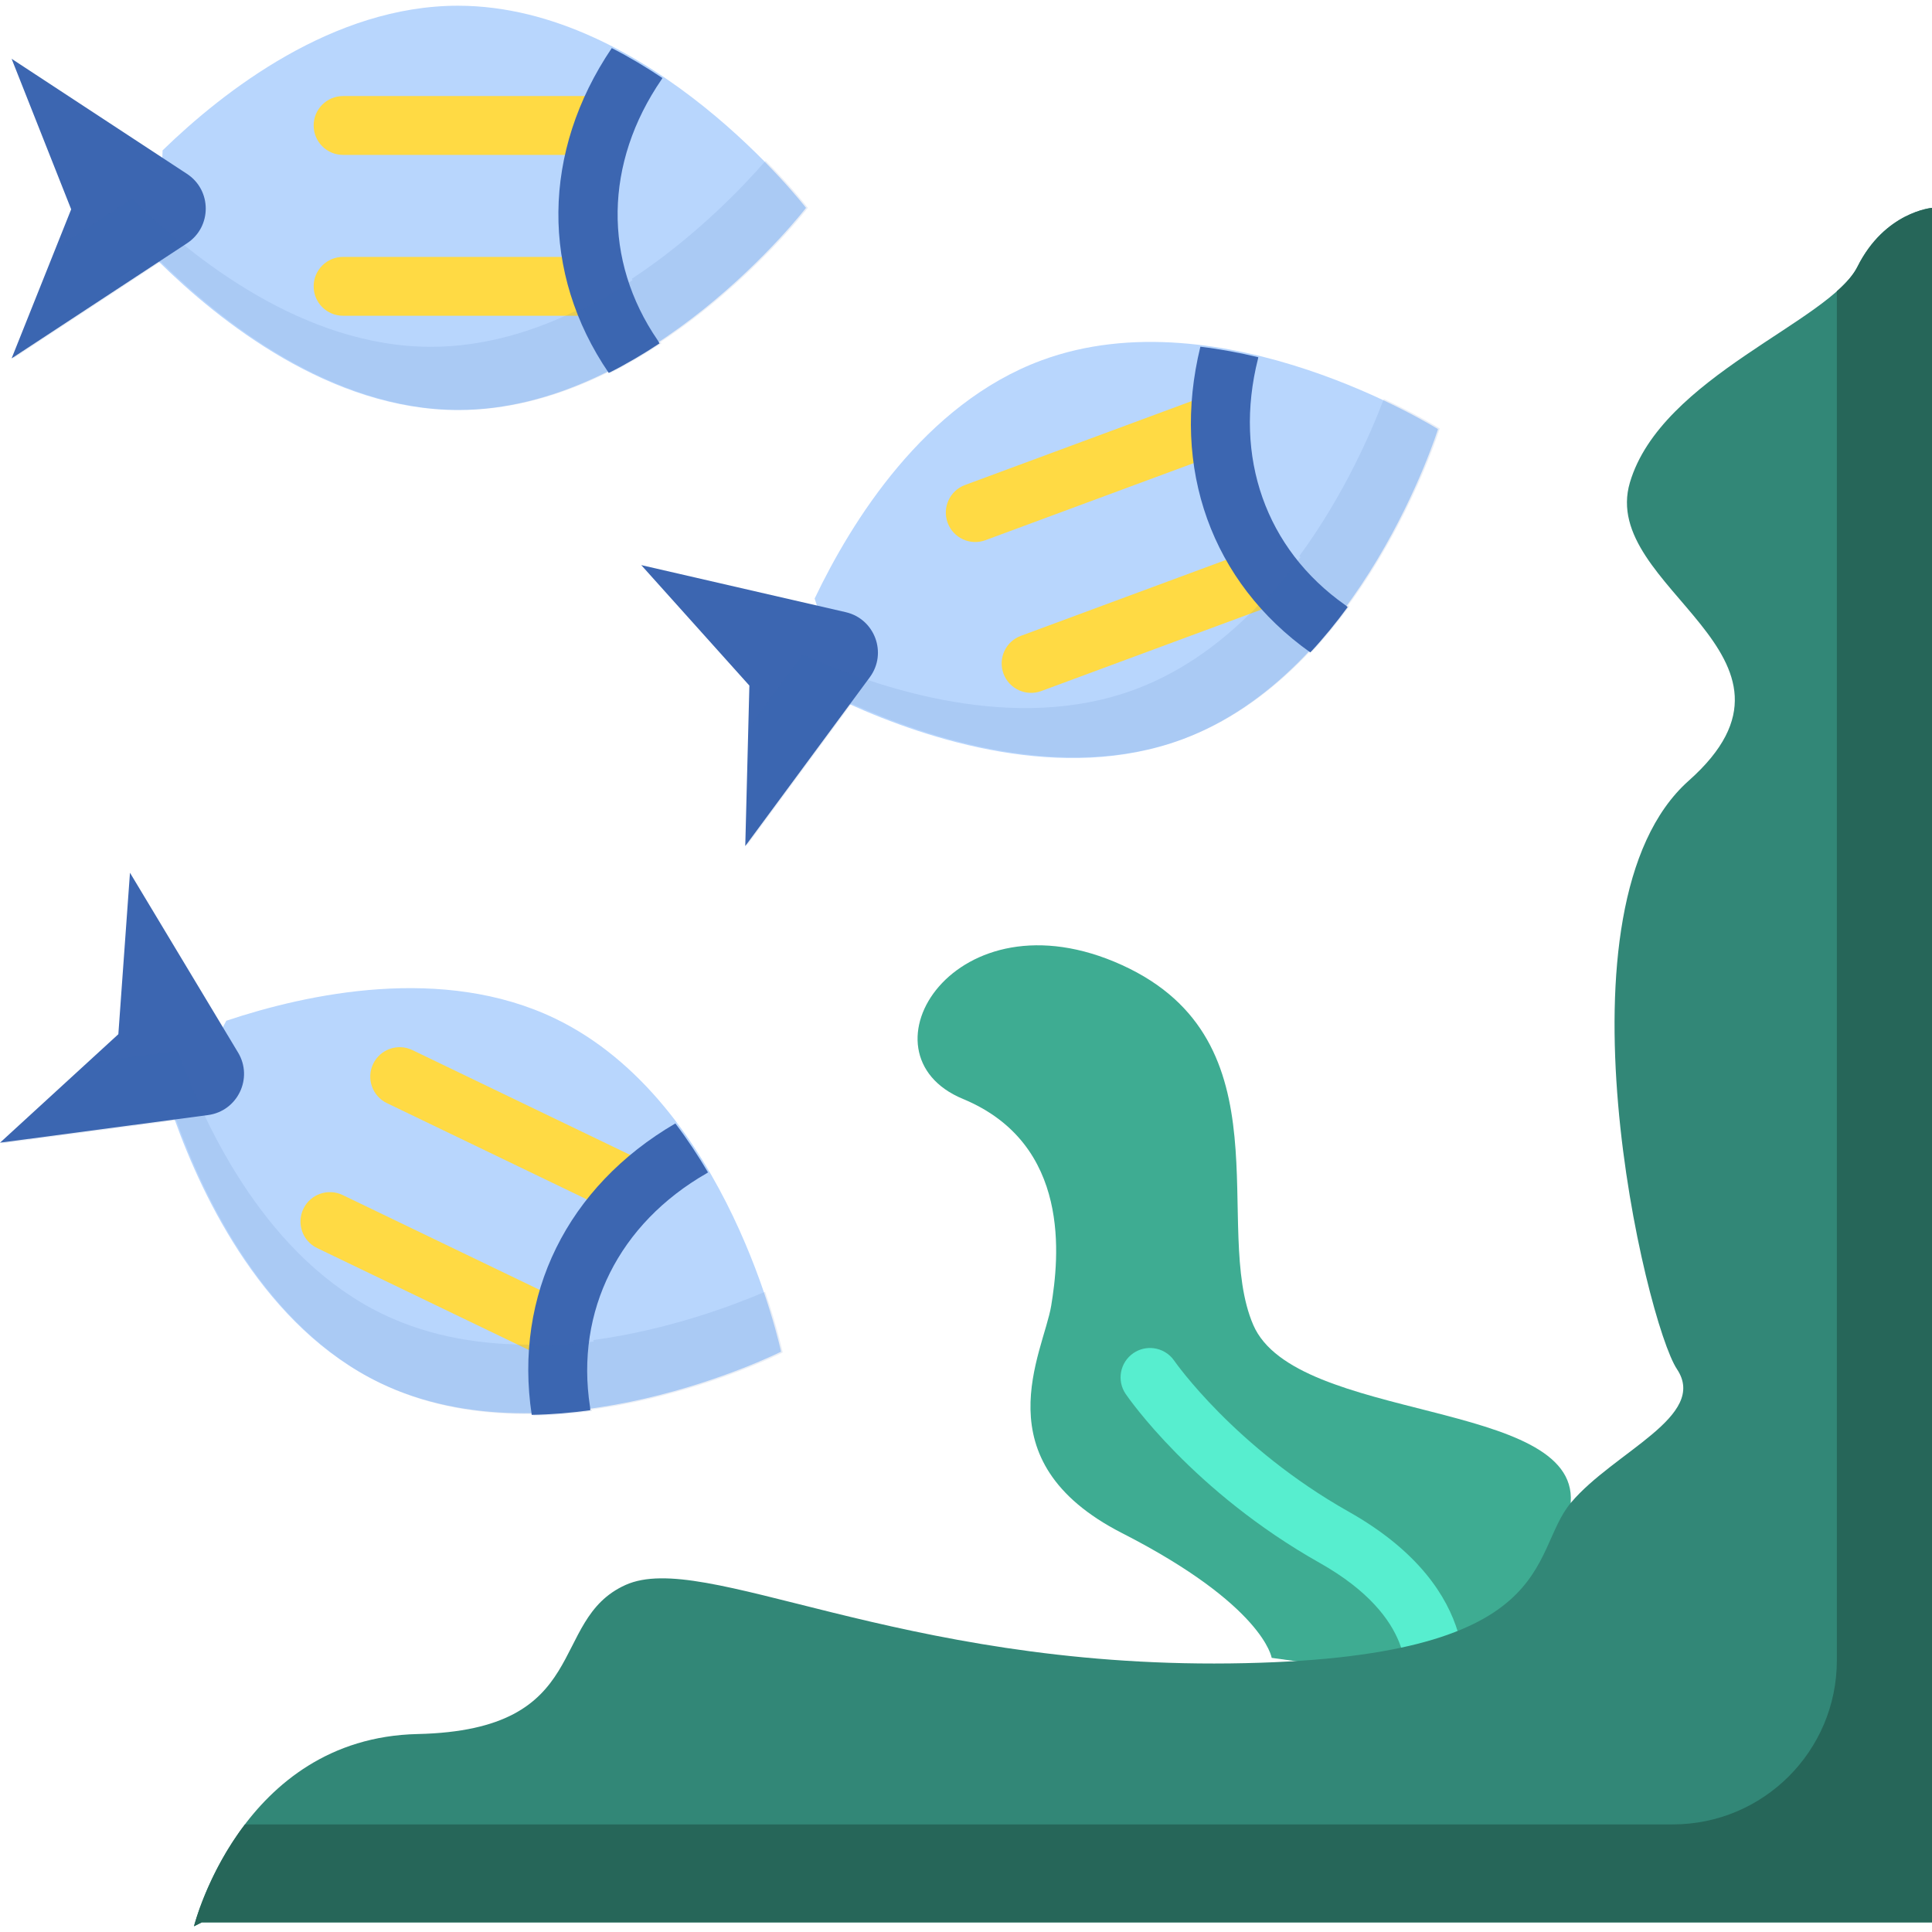 <?xml version="1.0" encoding="iso-8859-1"?>
<!-- Uploaded to: SVG Repo, www.svgrepo.com, Generator: SVG Repo Mixer Tools -->
<svg height="800px" width="800px" version="1.1" id="Layer_1" xmlns="http://www.w3.org/2000/svg" xmlns:xlink="http://www.w3.org/1999/xlink" 
	 viewBox="0 0 512 512" xml:space="preserve">
<path style="fill:#3EAC92;" d="M416.257,398.107c1.918-27.394-72.954-21.077-84.13-46.985s9.504-75.214-34.783-95.369
	s-71.042,23.498-42.157,35.471s25.438,42.348,23.397,54.774c-2.04,12.426-18.852,41.059,18.761,60.282
	c37.613,19.221,39.66,33.066,39.66,33.066S424.196,451.4,422.44,451.4C420.685,451.4,416.257,398.107,416.257,398.107z"/>
<path style="fill:#57EECF;" d="M305.697,357.29c2.151,0.26,4.183,1.41,5.502,3.337c0.272,0.393,16.108,23.009,46.178,39.964
	c37.194,20.971,30.211,48.021,29.895,49.162l-15.032-4.156l-0.038,0.147c0.159-0.681,3.584-16.869-22.484-31.569
	c-33.511-18.894-50.68-43.701-51.394-44.748c-2.428-3.557-1.513-8.409,2.045-10.837C301.993,357.482,303.887,357.071,305.697,357.29
	z"/>
<path style="fill:#B8D6FD;" d="M43.087,39.848c16.299-15.836,45.26-38.331,78.272-38.331c50.944,0,92.243,53.571,92.243,53.571
	s-41.299,53.571-92.243,53.571c-33.727,0-63.227-23.481-79.314-39.351L43.087,39.848z"/>
<path style="fill:#328777;" d="M51.406,510.484c0,0,12.477-49.906,59.264-50.946c46.787-1.04,34.311-30.152,55.105-39.509
	c20.794-9.357,71.74,21.834,160.116,20.794c88.376-1.04,79.018-29.112,90.455-42.628c11.437-13.516,36.39-22.874,28.072-35.35
	s-34.311-122.687,3.119-155.957s-23.913-50.946-15.596-79.018s53.026-42.628,60.304-57.184S512,55.088,512,55.088v454.356H53.485"/>
<path style="fill:#266659;" d="M492.245,70.684c-1.076,2.152-2.985,4.305-5.459,6.5v362.825c0,24.012-19.466,43.477-43.477,43.477
	H64.904c-10.052,13.226-13.499,26.998-13.499,26.998l2.079-1.04H512V55.088C512,55.088,499.523,56.128,492.245,70.684z"/>
<path style="fill:#3C66B1;" d="M3.075,15.579l46.486,30.506c6.618,4.343,6.618,14.044,0,18.387l-7.88,5.172L3.075,94.98
	L18.863,55.47L3.075,15.579z"/>
<g>
	<path style="fill:#FFDA44;" d="M156.417,41.052H90.915c-4.307,0-7.798-3.49-7.798-7.798s3.491-7.798,7.798-7.798h65.502
		c4.307,0,7.798,3.49,7.798,7.798S160.724,41.052,156.417,41.052z"/>
	<path style="fill:#FFDA44;" d="M156.417,83.68H90.915c-4.307,0-7.798-3.49-7.798-7.798s3.491-7.798,7.798-7.798h65.502
		c4.307,0,7.798,3.49,7.798,7.798S160.724,83.68,156.417,83.68z"/>
</g>
<g>
	<path style="fill:#3C66B1;" d="M175.341,21.03c0.078-0.113,0.142-0.231,0.213-0.347c-4.22-2.829-8.709-5.523-13.427-7.942
		c-18.572,27.478-18.883,59.599-0.801,86.095c4.722-2.377,9.222-5.036,13.456-7.836c-0.145-0.277-0.302-0.55-0.482-0.813
		C159.771,69.011,160.16,43.157,175.341,21.03z"/>
	<path style="opacity:0.11;fill:#3C66B1;enable-background:new    ;" d="M214.1,55.088c0,0-4.055-5.26-11.19-12.482
		c-5.848,6.717-18.556,20.138-35.472,31.285c0.069,0.12,0.148,0.235,0.211,0.357c-4.234,2.8-8.734,5.46-13.456,7.836
		c-0.084-0.124-0.162-0.25-0.245-0.373c-12.031,6.02-25.5,10.198-39.722,10.198c-33.687,0-63.154-23.423-79.254-39.293l-0.423,0.278
		L15.36,65.484L3.575,94.98L42.18,69.644l0.423-0.278c16.1,15.87,45.568,39.293,79.254,39.293c14.222,0,27.692-4.178,39.722-10.198
		c0.083,0.124,0.161,0.25,0.245,0.373c4.722-2.377,9.222-5.036,13.456-7.836c-0.063-0.121-0.142-0.237-0.211-0.357
		C198.684,75.084,214.1,55.088,214.1,55.088z"/>
</g>
<path style="fill:#B8D6FD;" d="M215.887,158.628c9.788-20.509,29.139-51.658,60.097-63.119
	c47.776-17.686,105.103,18.217,105.103,18.217s-20.133,64.576-67.908,82.261c-31.63,11.708-67.446-0.071-88.042-9.37
	L215.887,158.628z"/>
<path style="fill:#3C66B1;" d="M169.939,149.759l54.185,12.471c7.714,1.776,11.081,10.873,6.383,17.244l-5.595,7.585l-27.409,37.162
	l1.09-42.533L169.939,149.759z"/>
<g>
	<path style="fill:#FFDA44;" d="M322.587,120.415l-61.429,22.74c-4.038,1.495-8.525-0.567-10.02-4.606
		c-1.495-4.039,0.567-8.525,4.606-10.02l61.429-22.74c4.038-1.495,8.525,0.567,10.02,4.606
		C328.688,114.435,326.625,118.92,322.587,120.415z"/>
	<path style="fill:#FFDA44;" d="M337.385,160.392l-61.429,22.74c-4.038,1.495-8.525-0.567-10.02-4.606s0.567-8.525,4.606-10.02
		l61.429-22.74c4.038-1.495,8.525,0.567,10.02,4.606C343.486,154.412,341.423,158.897,337.385,160.392z"/>
</g>
<g>
	<path style="fill:#3C66B1;" d="M333.383,95.069c0.033-0.133,0.053-0.266,0.079-0.399c-4.94-1.188-10.085-2.156-15.349-2.787
		c-7.879,32.217,2.981,62.448,29.137,81.018c3.604-3.869,6.901-7.925,9.899-12.02c-0.232-0.209-0.473-0.411-0.735-0.596
		C335.437,145.47,326.828,121.091,333.383,95.069z"/>
	<path style="opacity:0.11;fill:#3C66B1;enable-background:new    ;" d="M381.555,113.553c0,0-5.629-3.525-14.827-7.821
		c-3.152,8.329-10.411,25.327-22.406,41.654c0.106,0.088,0.22,0.169,0.322,0.261c-2.999,4.096-6.294,8.152-9.899,12.02
		c-0.123-0.086-0.238-0.178-0.36-0.265c-9.192,9.821-20.374,18.415-33.712,23.353c-31.592,11.695-67.358-0.043-87.966-9.336
		l-0.3,0.408l-13.623,18.47l-0.813,31.752l27.41-37.162l0.3-0.408c20.608,9.294,56.374,21.03,87.966,9.336
		c13.339-4.938,24.52-13.531,33.712-23.353c0.122,0.087,0.238,0.179,0.36,0.265c3.604-3.869,6.901-7.925,9.899-12.02
		c-0.102-0.091-0.215-0.173-0.322-0.261C374.038,137.658,381.555,113.553,381.555,113.553z"/>
</g>
<path style="fill:#B8D6FD;" d="M59.967,270.509c21.554-7.199,57.407-14.903,87.151-0.583c45.901,22.099,59.873,88.281,59.873,88.281
	s-60.449,30.353-106.351,8.254c-30.389-14.631-46.783-48.584-54.393-69.862L59.967,270.509z"/>
<path style="fill:#3C66B1;" d="M34.443,231.286l28.65,47.652c4.079,6.783-0.13,15.525-7.976,16.567l-9.343,1.241L0,302.827
	l31.363-28.75L34.443,231.286z"/>
<g>
	<path style="fill:#FFDA44;" d="M161.555,320.755l-59.018-28.414c-3.88-1.868-5.512-6.528-3.643-10.409
		c1.868-3.881,6.528-5.512,10.409-3.643l59.018,28.414c3.88,1.868,5.512,6.528,3.643,10.409
		C170.096,320.992,165.436,322.623,161.555,320.755z"/>
	<path style="fill:#FFDA44;" d="M143.064,359.164L84.045,330.75c-3.88-1.868-5.512-6.527-3.643-10.409
		c1.868-3.881,6.528-5.512,10.409-3.643l59.018,28.414c3.88,1.868,5.512,6.527,3.643,10.409
		C151.604,359.401,146.944,361.032,143.064,359.164z"/>
</g>
<g>
	<path style="fill:#3C66B1;" d="M187.291,310.925c0.12-0.069,0.229-0.147,0.342-0.22c-2.574-4.379-5.451-8.754-8.653-12.981
		c-28.654,16.701-42.867,45.508-38.068,77.226c5.286-0.093,10.494-0.538,15.524-1.224c-0.01-0.312-0.033-0.626-0.082-0.942
		C152.45,347.401,164.015,324.277,187.291,310.925z"/>
	<path style="opacity:0.11;fill:#3C66B1;enable-background:new    ;" d="M207.441,358.424c0,0-1.372-6.498-4.668-16.101
		c-8.183,3.515-25.454,10.096-45.532,12.801c0.01,0.137,0.031,0.277,0.035,0.413c-5.03,0.686-10.237,1.131-15.524,1.224
		c-0.023-0.148-0.037-0.295-0.059-0.443c-13.451,0.205-27.399-1.874-40.214-8.043c-30.352-14.613-46.743-48.5-54.365-69.783
		l-0.502,0.067l-22.75,3.022L0.45,303.044l45.775-6.081l0.502-0.067c7.622,21.283,24.012,55.17,54.365,69.783
		c12.815,6.17,26.763,8.248,40.214,8.043c0.022,0.148,0.036,0.295,0.059,0.443c5.286-0.093,10.494-0.538,15.524-1.224
		c-0.004-0.136-0.025-0.276-0.035-0.413C184.876,369.753,207.441,358.424,207.441,358.424z"/>
</g>
</svg>